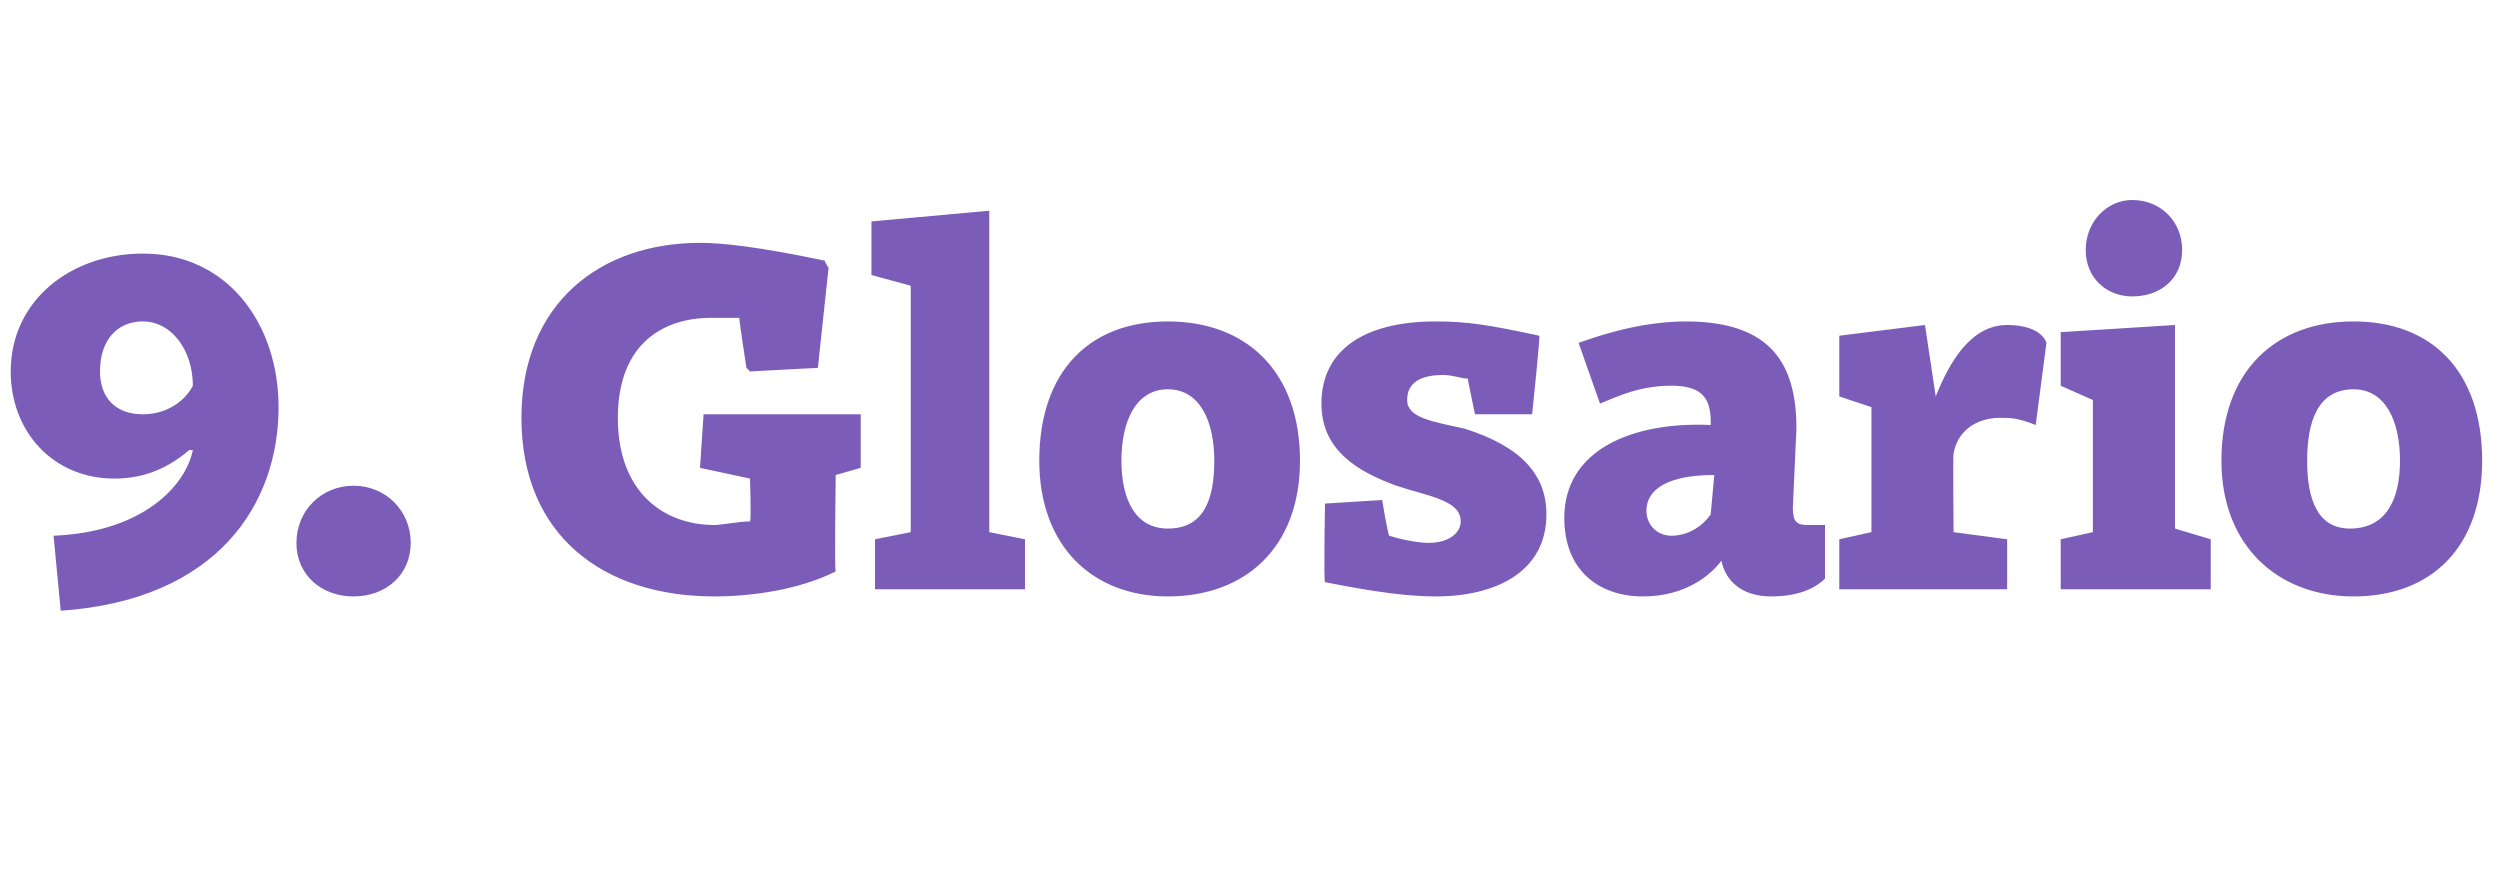<?xml version="1.0" standalone="no"?><!DOCTYPE svg PUBLIC "-//W3C//DTD SVG 1.1//EN" "http://www.w3.org/Graphics/SVG/1.1/DTD/svg11.dtd"><svg xmlns="http://www.w3.org/2000/svg" version="1.1" width="70px" height="24.5px" viewBox="0 -6 70 24.5" style="top:-6px">  <desc>9. Glosario</desc>  <defs/>  <g id="Polygon136567">    <path d="M 7.8 5.4 C 7.8 8.1 6.1 10.8 1.7 11.1 C 1.7 11.1 1.5 9 1.5 9 C 4 8.9 5.2 7.6 5.4 6.6 C 5.4 6.6 5.3 6.6 5.3 6.6 C 4.6 7.2 3.9 7.4 3.2 7.4 C 1.5 7.4 0.3 6.1 0.3 4.4 C 0.3 2.4 2 1.1 4 1.1 C 6.4 1.1 7.8 3.1 7.8 5.4 Z M 2.8 4.4 C 2.8 5.1 3.2 5.6 4 5.6 C 4.7 5.6 5.2 5.2 5.4 4.8 C 5.4 3.8 4.8 3 4 3 C 3.3 3 2.8 3.5 2.8 4.4 Z M 9.9 7.6 C 10.8 7.6 11.5 8.3 11.5 9.2 C 11.5 10.1 10.8 10.7 9.9 10.7 C 9 10.7 8.3 10.1 8.3 9.2 C 8.3 8.3 9 7.6 9.9 7.6 Z M 23.1 1.3 C 23.08 1.32 23.2 1.5 23.2 1.5 L 22.9 4.3 L 21 4.4 L 20.9 4.3 C 20.9 4.3 20.69 2.93 20.7 2.9 C 20.6 2.9 20.2 2.9 19.9 2.9 C 18.6 2.9 17.3 3.6 17.3 5.7 C 17.3 7.8 18.6 8.7 20 8.7 C 20.2 8.7 20.7 8.6 21 8.6 C 21.04 8.55 21 7.4 21 7.4 L 19.6 7.1 L 19.7 5.6 L 24.1 5.6 L 24.1 7.1 L 23.4 7.3 C 23.4 7.3 23.36 10.01 23.4 10 C 22.4 10.5 21.1 10.7 20 10.7 C 16.9 10.7 14.6 9 14.6 5.7 C 14.6 2.5 16.8 0.8 19.6 0.8 C 20.2 0.8 21.2 0.9 23.1 1.3 Z M 27.7 8.9 L 28.7 9.1 L 28.7 10.5 L 24.5 10.5 L 24.5 9.1 L 25.5 8.9 L 25.5 2 L 24.4 1.7 L 24.4 0.2 L 27.7 -0.1 L 27.7 8.9 Z M 36.4 6.9 C 36.4 9.3 34.9 10.7 32.7 10.7 C 30.6 10.7 29.1 9.3 29.1 6.9 C 29.1 4.4 30.5 3 32.7 3 C 34.9 3 36.4 4.4 36.4 6.9 Z M 31.4 6.9 C 31.4 8 31.8 8.8 32.7 8.8 C 33.7 8.8 34 8 34 6.9 C 34 5.8 33.6 4.9 32.7 4.9 C 31.8 4.9 31.4 5.8 31.4 6.9 Z M 40.4 4.5 C 39.8 4.5 39.4 4.7 39.4 5.2 C 39.4 5.7 40.1 5.8 41 6 C 42.6 6.5 43.3 7.3 43.3 8.4 C 43.3 10 41.9 10.7 40.2 10.7 C 39.5 10.7 38.6 10.6 37.1 10.3 C 37.06 10.28 37.1 8.1 37.1 8.1 L 38.7 8 C 38.7 8 38.86 8.97 38.9 9 C 39.2 9.1 39.7 9.2 40 9.2 C 40.6 9.2 40.9 8.9 40.9 8.6 C 40.9 8 40 7.9 39.1 7.6 C 38 7.2 37 6.6 37 5.3 C 37 3.8 38.2 3 40.2 3 C 41.1 3 41.7 3.1 43.1 3.4 C 43.13 3.4 42.9 5.6 42.9 5.6 L 41.3 5.6 C 41.3 5.6 41.09 4.61 41.1 4.6 C 40.9 4.6 40.7 4.5 40.4 4.5 Z M 50.3 6 C 50.3 6 50.2 8.2 50.2 8.2 C 50.2 8.6 50.3 8.7 50.6 8.7 C 50.8 8.7 50.9 8.7 51.1 8.7 C 51.1 8.7 51.1 10.2 51.1 10.2 C 50.8 10.5 50.3 10.7 49.6 10.7 C 48.7 10.7 48.3 10.2 48.2 9.7 C 47.9 10.1 47.2 10.7 46 10.7 C 44.8 10.7 43.8 10 43.8 8.5 C 43.8 6.6 45.7 5.8 47.9 5.9 C 47.9 5.9 47.9 5.8 47.9 5.8 C 47.9 5.1 47.6 4.8 46.8 4.8 C 45.9 4.8 45.3 5.1 44.8 5.3 C 44.8 5.3 44.2 3.6 44.2 3.6 C 44.5 3.5 45.8 3 47.2 3 C 49.6 3 50.3 4.2 50.3 6 Z M 48 7.3 C 46.7 7.3 46.1 7.7 46.1 8.3 C 46.1 8.7 46.4 9 46.8 9 C 47.3 9 47.7 8.7 47.9 8.4 C 47.9 8.4 48 7.3 48 7.3 Z M 51.5 5.1 L 51.5 3.4 L 53.9 3.1 L 54.2 5.1 C 54.2 5.1 54.22 5.07 54.2 5.1 C 54.6 4.1 55.2 3.1 56.2 3.1 C 56.8 3.1 57.2 3.3 57.3 3.6 C 57.3 3.6 57 5.9 57 5.9 C 56.5 5.7 56.3 5.7 56 5.7 C 55.3 5.7 54.8 6.1 54.7 6.7 C 54.68 6.72 54.7 8.9 54.7 8.9 L 56.2 9.1 L 56.2 10.5 L 51.5 10.5 L 51.5 9.1 L 52.4 8.9 L 52.4 5.4 L 51.5 5.1 Z M 60.9 8.8 L 61.9 9.1 L 61.9 10.5 L 57.7 10.5 L 57.7 9.1 L 58.6 8.9 L 58.6 5.2 L 57.7 4.8 L 57.7 3.3 L 60.9 3.1 L 60.9 8.8 Z M 59.7 -0.4 C 60.5 -0.4 61.1 0.2 61.1 1 C 61.1 1.8 60.5 2.3 59.7 2.3 C 59 2.3 58.4 1.8 58.4 1 C 58.4 0.2 59 -0.4 59.7 -0.4 Z M 69.5 6.9 C 69.5 9.3 68.1 10.7 65.9 10.7 C 63.8 10.7 62.2 9.3 62.2 6.9 C 62.2 4.4 63.7 3 65.9 3 C 68.1 3 69.5 4.4 69.5 6.9 Z M 64.6 6.9 C 64.6 8 64.9 8.8 65.8 8.8 C 66.8 8.8 67.2 8 67.2 6.9 C 67.2 5.8 66.8 4.9 65.9 4.9 C 64.9 4.9 64.6 5.8 64.6 6.9 Z " stroke="none" fill="#7b5db9"/>  </g></svg>